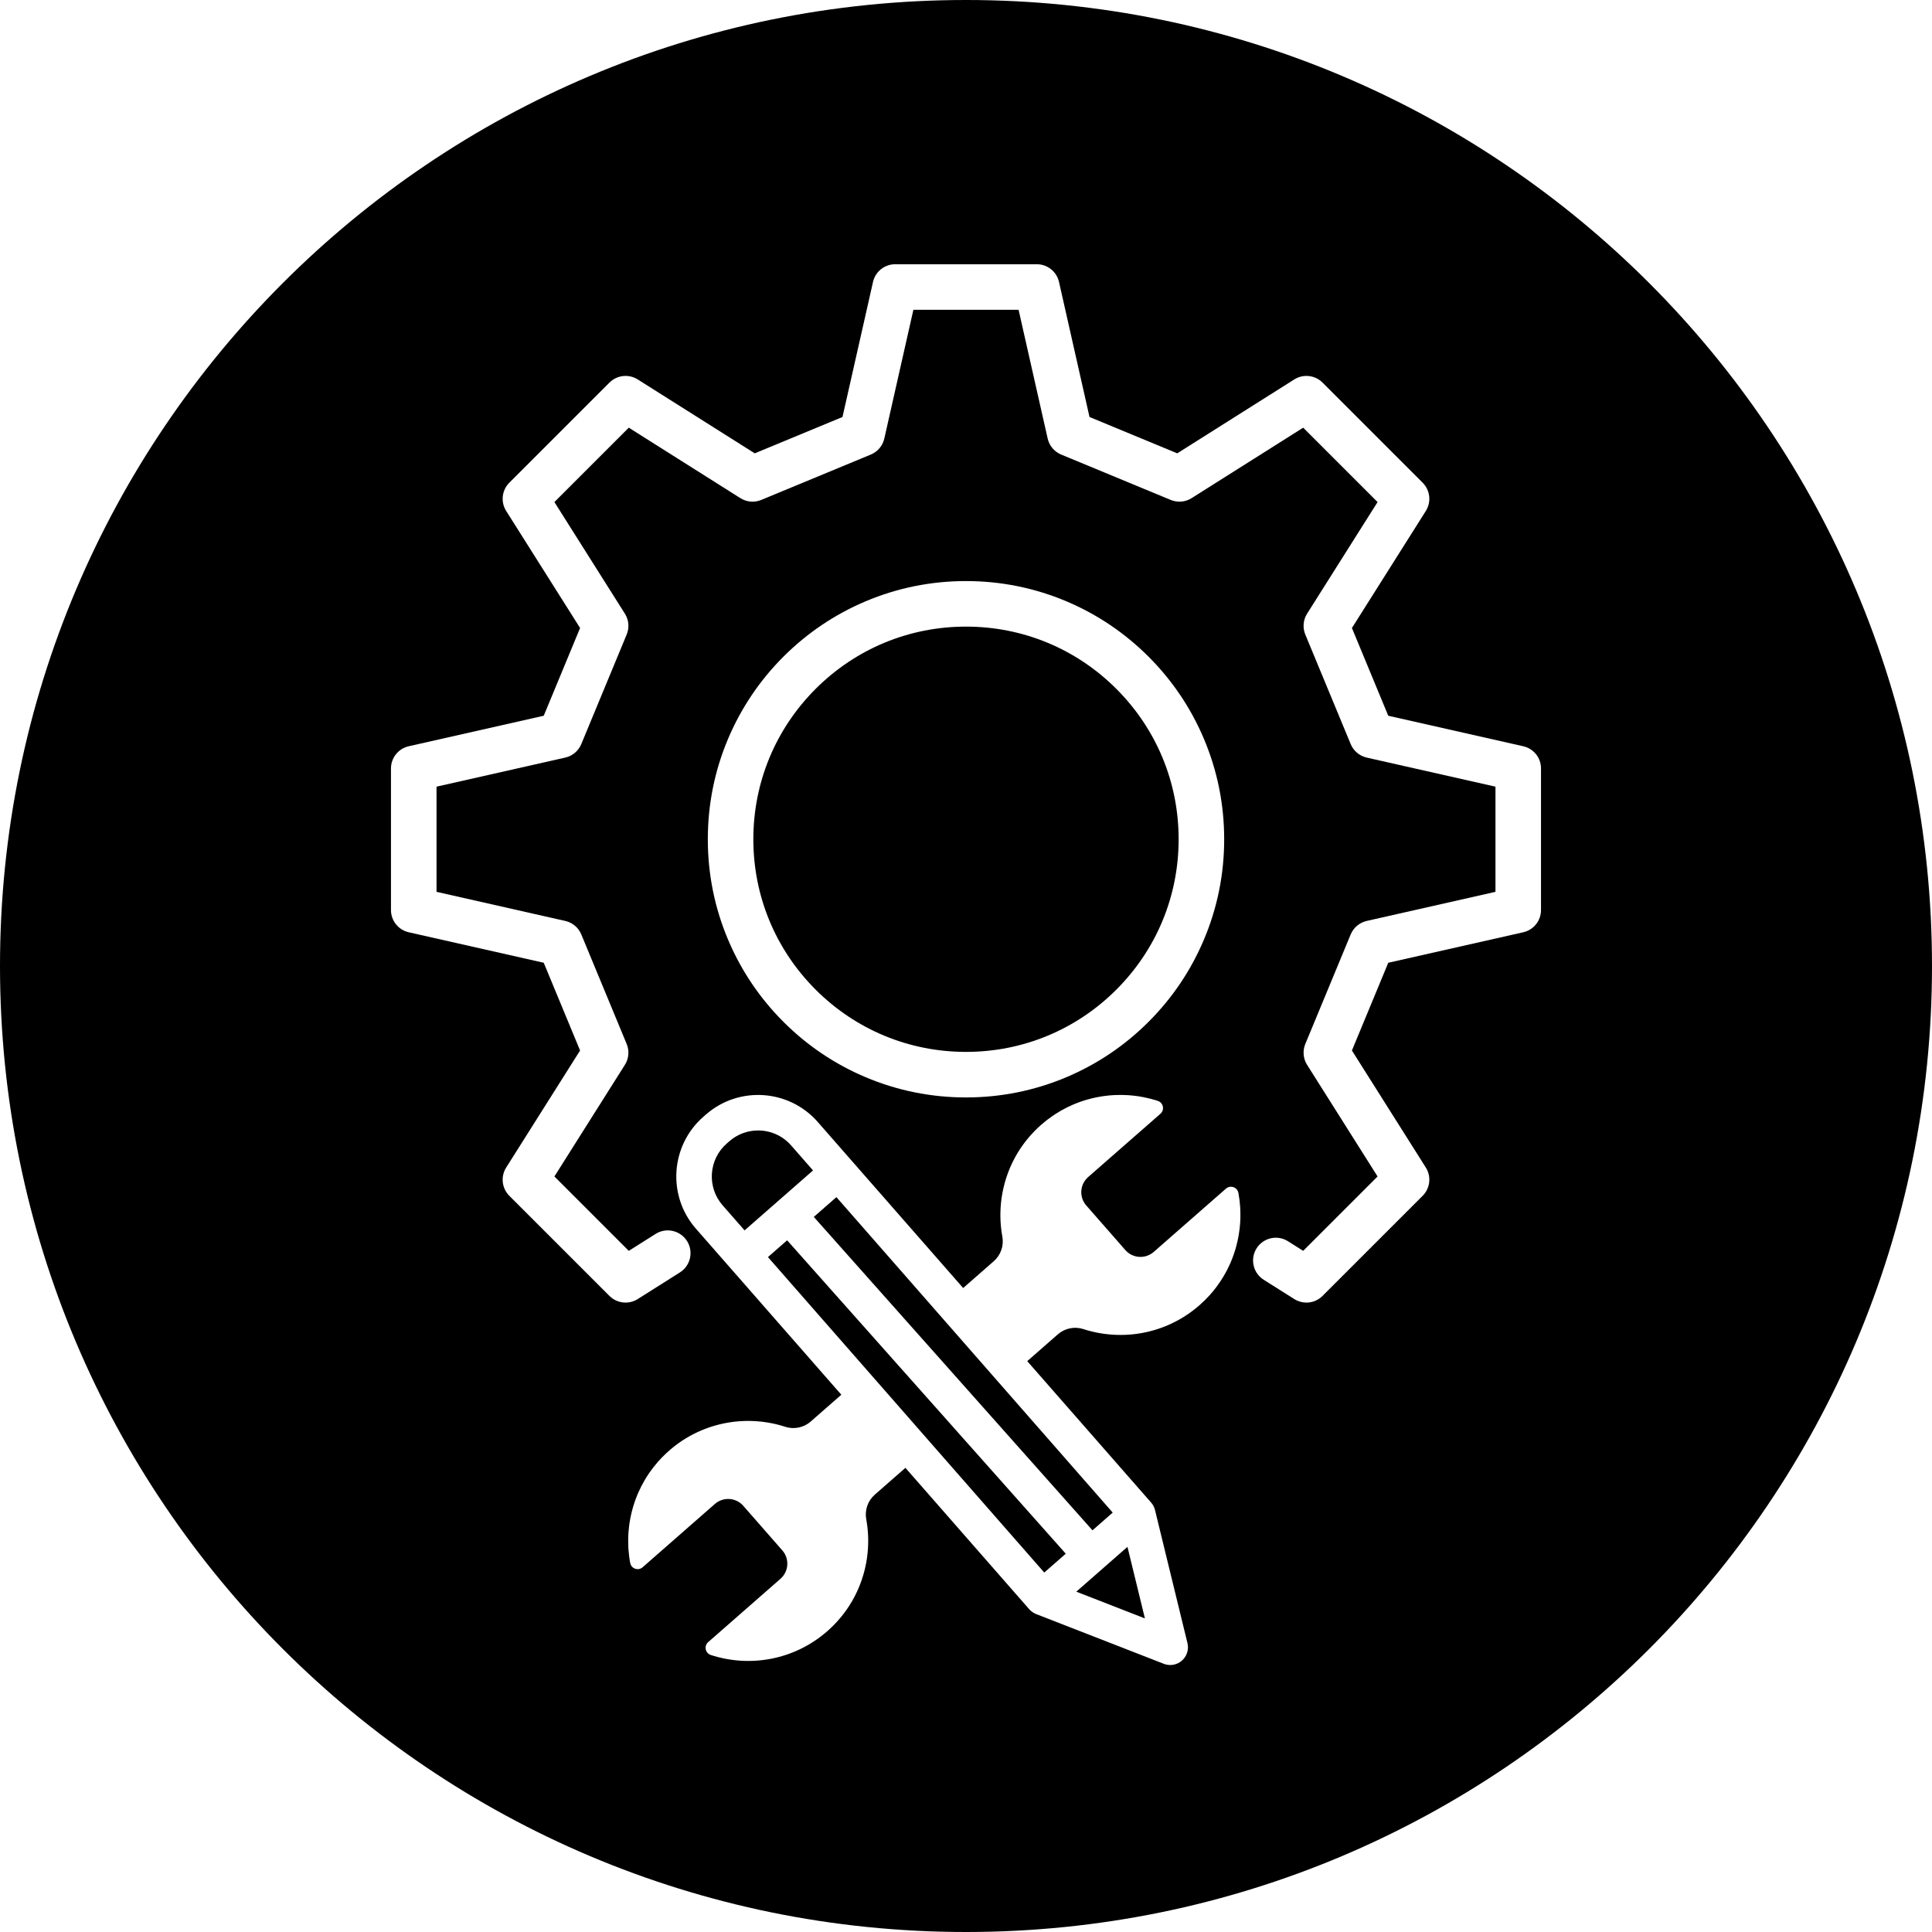 <svg xmlns="http://www.w3.org/2000/svg" xmlns:xlink="http://www.w3.org/1999/xlink" width="500" viewBox="0 0 375 375" height="500" preserveAspectRatio="xMidYMid meet"><defs><clipPath id="bf28539033"><path d="M 187.5 0 C 83.945 0 0 83.945 0 187.5 C 0 291.055 83.945 375 187.5 375 C 291.055 375 375 291.055 375 187.5 C 375 83.945 291.055 0 187.5 0 Z M 187.5 0 " clip-rule="nonzero"></path></clipPath><clipPath id="91ce128610"><path d="M 121 212 L 241 212 L 241 323.539 L 121 323.539 Z M 121 212 " clip-rule="nonzero"></path></clipPath><clipPath id="3116497170"><path d="M 75.867 51.289 L 299.367 51.289 L 299.367 253 L 75.867 253 Z M 75.867 51.289 " clip-rule="nonzero"></path></clipPath></defs><rect x="-37.5" width="450" fill="#ffffff" y="-37.5" height="450" fill-opacity="1"></rect><rect x="-37.5" width="450" fill="#ffffff" y="-37.5" height="450" fill-opacity="1"></rect><g clip-path="url(#bf28539033)"><rect x="-37.5" width="450" fill="#000000" y="-37.5" height="450" fill-opacity="1"></rect></g><g clip-path="url(#91ce128610)"><path fill="#ffffff" d="M 240.727 234.445 C 240.699 233.988 240.66 233.535 240.605 233.082 C 240.602 233.035 240.598 232.988 240.59 232.941 C 240.531 232.473 240.461 232.008 240.375 231.543 C 240.328 231.297 240.227 231.082 240.09 230.906 C 239.723 230.438 239.086 230.234 238.512 230.406 C 238.41 230.434 238.312 230.477 238.219 230.531 C 238.188 230.547 238.16 230.562 238.133 230.582 C 238.074 230.621 238.02 230.66 237.965 230.707 L 223.934 243 C 222.312 244.418 219.844 244.258 218.426 242.633 L 210.844 233.98 C 209.422 232.359 209.586 229.891 211.207 228.469 L 225.242 216.18 C 225.293 216.133 225.344 216.086 225.387 216.031 C 225.5 215.902 225.582 215.762 225.641 215.613 C 225.664 215.555 225.684 215.492 225.699 215.434 C 225.715 215.371 225.727 215.309 225.73 215.246 C 225.734 215.215 225.738 215.184 225.738 215.152 C 225.742 215.059 225.738 214.969 225.727 214.875 C 225.688 214.598 225.57 214.332 225.387 214.117 C 225.344 214.07 225.301 214.023 225.25 213.98 C 225.227 213.957 225.203 213.938 225.176 213.918 C 225.047 213.816 224.898 213.738 224.73 213.684 C 224.281 213.535 223.828 213.402 223.371 213.285 C 223.324 213.273 223.281 213.262 223.234 213.25 C 222.793 213.137 222.348 213.035 221.898 212.949 C 221.871 212.945 221.84 212.938 221.809 212.934 C 221.223 212.82 220.633 212.734 220.039 212.668 C 220.027 212.668 220.016 212.664 220.004 212.664 C 219.766 212.637 219.527 212.617 219.289 212.598 C 219.164 212.586 219.035 212.578 218.91 212.57 C 218.172 212.527 217.43 212.516 216.688 212.539 C 216.441 212.547 216.195 212.559 215.945 212.574 C 215.453 212.605 214.961 212.656 214.469 212.719 C 214.25 212.746 214.031 212.777 213.812 212.812 C 213.516 212.859 213.215 212.914 212.922 212.969 C 212.336 213.086 211.754 213.223 211.18 213.387 C 211.059 213.418 210.941 213.453 210.82 213.488 C 210.652 213.539 210.484 213.59 210.316 213.645 C 210.125 213.707 209.938 213.77 209.746 213.836 C 209.273 214.004 208.801 214.184 208.336 214.383 C 207.523 214.73 206.723 215.125 205.945 215.57 C 205.609 215.762 205.277 215.961 204.953 216.172 C 204.734 216.309 204.52 216.453 204.305 216.602 C 203.551 217.117 202.824 217.68 202.121 218.297 C 202.016 218.391 201.91 218.484 201.809 218.578 C 201.773 218.609 201.738 218.641 201.707 218.672 C 201.637 218.734 201.566 218.801 201.496 218.863 C 201.457 218.902 201.418 218.941 201.379 218.977 C 201.316 219.035 201.254 219.094 201.195 219.156 C 201.152 219.195 201.113 219.234 201.07 219.277 C 201.012 219.336 200.953 219.391 200.895 219.453 C 200.855 219.492 200.812 219.535 200.773 219.578 C 200.715 219.637 200.66 219.695 200.602 219.754 C 200.562 219.797 200.523 219.836 200.484 219.879 C 200.426 219.941 200.371 220 200.316 220.062 C 200.277 220.102 200.238 220.145 200.203 220.184 C 200.141 220.25 200.086 220.316 200.027 220.379 C 199.992 220.418 199.957 220.453 199.926 220.492 C 199.855 220.57 199.789 220.648 199.723 220.727 C 199.699 220.754 199.68 220.777 199.656 220.805 C 199.57 220.91 199.48 221.016 199.395 221.121 C 199.375 221.148 199.352 221.172 199.332 221.199 C 199.266 221.277 199.203 221.359 199.137 221.441 C 199.105 221.48 199.078 221.52 199.047 221.559 C 198.992 221.629 198.941 221.695 198.891 221.762 C 198.855 221.809 198.824 221.852 198.789 221.895 C 198.742 221.961 198.691 222.027 198.645 222.09 C 198.609 222.137 198.578 222.184 198.543 222.23 C 198.5 222.293 198.453 222.359 198.406 222.426 C 198.375 222.469 198.34 222.52 198.309 222.562 C 198.262 222.629 198.219 222.695 198.172 222.762 C 198.141 222.809 198.109 222.855 198.078 222.898 C 198.035 222.969 197.988 223.039 197.945 223.105 C 197.914 223.148 197.887 223.195 197.859 223.238 C 197.809 223.316 197.762 223.391 197.711 223.469 C 197.691 223.504 197.664 223.543 197.641 223.578 C 197.57 223.695 197.504 223.809 197.434 223.922 C 197.434 223.926 197.434 223.926 197.43 223.93 C 197.363 224.043 197.297 224.156 197.23 224.27 C 197.211 224.309 197.188 224.348 197.168 224.387 C 197.125 224.465 197.078 224.543 197.035 224.621 C 197.012 224.664 196.988 224.711 196.961 224.758 C 196.926 224.828 196.887 224.902 196.848 224.973 C 196.82 225.023 196.797 225.07 196.773 225.121 C 196.734 225.191 196.699 225.262 196.664 225.332 C 196.641 225.383 196.613 225.43 196.59 225.48 C 196.555 225.551 196.52 225.621 196.484 225.691 C 196.461 225.742 196.438 225.793 196.414 225.84 C 196.379 225.914 196.348 225.984 196.312 226.059 C 196.293 226.105 196.27 226.156 196.246 226.203 C 196.211 226.281 196.18 226.359 196.145 226.434 C 196.125 226.48 196.105 226.523 196.086 226.566 C 196.047 226.66 196.008 226.754 195.969 226.848 C 195.957 226.875 195.941 226.906 195.93 226.934 C 195.879 227.055 195.832 227.18 195.785 227.301 C 195.77 227.332 195.762 227.363 195.75 227.395 C 195.711 227.484 195.676 227.578 195.645 227.672 C 195.625 227.715 195.609 227.762 195.594 227.809 C 195.562 227.887 195.535 227.965 195.508 228.043 C 195.492 228.094 195.473 228.145 195.457 228.195 C 195.43 228.27 195.402 228.344 195.379 228.418 C 195.363 228.473 195.344 228.523 195.328 228.574 C 195.305 228.648 195.281 228.723 195.258 228.797 C 195.238 228.852 195.223 228.902 195.207 228.957 C 195.184 229.031 195.16 229.105 195.141 229.18 C 195.125 229.23 195.109 229.281 195.094 229.336 C 195.074 229.414 195.051 229.492 195.027 229.57 C 195.016 229.617 195 229.668 194.988 229.715 C 194.965 229.801 194.941 229.887 194.922 229.977 C 194.91 230.016 194.898 230.055 194.891 230.098 C 194.855 230.227 194.824 230.352 194.797 230.48 C 194.793 230.484 194.793 230.488 194.793 230.496 C 194.762 230.617 194.734 230.742 194.707 230.863 C 194.699 230.906 194.691 230.949 194.68 230.992 C 194.664 231.078 194.645 231.164 194.629 231.25 C 194.617 231.301 194.609 231.352 194.598 231.402 C 194.582 231.48 194.566 231.559 194.555 231.637 C 194.543 231.691 194.535 231.742 194.527 231.797 C 194.512 231.871 194.5 231.949 194.488 232.027 C 194.477 232.082 194.469 232.133 194.461 232.188 C 194.449 232.266 194.438 232.34 194.426 232.418 C 194.418 232.473 194.41 232.527 194.402 232.578 C 194.391 232.656 194.379 232.734 194.371 232.812 C 194.363 232.867 194.355 232.918 194.352 232.973 C 194.34 233.055 194.332 233.137 194.324 233.219 C 194.316 233.266 194.312 233.312 194.305 233.359 C 194.297 233.461 194.285 233.562 194.277 233.66 C 194.273 233.691 194.27 233.723 194.27 233.754 C 194.258 233.883 194.246 234.012 194.238 234.145 C 194.234 234.176 194.234 234.211 194.23 234.246 C 194.223 234.34 194.219 234.438 194.211 234.535 C 194.211 234.586 194.207 234.633 194.203 234.68 C 194.199 234.762 194.195 234.848 194.195 234.93 C 194.191 234.98 194.191 235.035 194.188 235.086 C 194.188 235.164 194.184 235.242 194.184 235.324 C 194.18 235.375 194.18 235.434 194.18 235.484 C 194.18 235.562 194.176 235.641 194.176 235.719 C 194.176 235.773 194.176 235.828 194.176 235.883 C 194.176 235.961 194.176 236.039 194.18 236.113 C 194.18 236.168 194.18 236.223 194.18 236.277 C 194.184 236.355 194.184 236.438 194.188 236.52 C 194.188 236.57 194.188 236.621 194.191 236.672 C 194.195 236.758 194.199 236.848 194.203 236.938 C 194.203 236.98 194.207 237.02 194.207 237.062 C 194.215 237.195 194.223 237.324 194.23 237.457 C 194.234 237.461 194.234 237.469 194.234 237.477 C 194.242 237.598 194.254 237.723 194.262 237.848 C 194.266 237.891 194.27 237.934 194.273 237.977 C 194.281 238.062 194.293 238.152 194.301 238.238 C 194.305 238.289 194.312 238.34 194.316 238.391 C 194.328 238.473 194.336 238.551 194.344 238.629 C 194.352 238.684 194.359 238.738 194.363 238.793 C 194.375 238.871 194.383 238.945 194.395 239.023 C 194.402 239.078 194.41 239.133 194.418 239.188 C 194.43 239.266 194.441 239.34 194.453 239.418 C 194.461 239.473 194.469 239.527 194.477 239.578 C 194.492 239.656 194.504 239.734 194.52 239.812 C 194.527 239.867 194.535 239.918 194.543 239.969 C 194.547 239.988 194.551 240.008 194.555 240.027 C 194.879 241.801 194.246 243.613 192.887 244.805 L 186.949 250.004 L 165.254 225.23 L 158.723 217.773 C 153.133 211.391 143.395 210.746 137.012 216.336 L 136.508 216.777 C 130.129 222.367 129.484 232.105 135.074 238.484 L 141.605 245.941 L 163.301 270.715 L 157.363 275.914 C 156.008 277.105 154.125 277.496 152.41 276.938 C 152.391 276.934 152.375 276.926 152.355 276.922 C 152.305 276.906 152.254 276.891 152.203 276.875 C 152.129 276.848 152.055 276.828 151.98 276.805 C 151.926 276.789 151.875 276.773 151.82 276.758 C 151.746 276.734 151.672 276.715 151.598 276.691 C 151.543 276.676 151.492 276.66 151.438 276.648 C 151.363 276.625 151.289 276.605 151.215 276.586 C 151.16 276.574 151.109 276.559 151.055 276.543 C 150.977 276.523 150.902 276.504 150.824 276.488 C 150.773 276.473 150.723 276.461 150.672 276.449 C 150.59 276.43 150.504 276.41 150.418 276.391 C 150.375 276.383 150.332 276.371 150.289 276.359 C 150.168 276.336 150.047 276.309 149.922 276.281 C 149.918 276.281 149.91 276.281 149.906 276.277 C 149.777 276.254 149.648 276.227 149.52 276.203 C 149.477 276.195 149.434 276.188 149.395 276.18 C 149.305 276.164 149.219 276.148 149.133 276.133 C 149.082 276.125 149.031 276.117 148.98 276.109 C 148.902 276.098 148.824 276.086 148.742 276.074 C 148.688 276.062 148.637 276.055 148.582 276.047 C 148.504 276.039 148.43 276.027 148.352 276.016 C 148.297 276.008 148.242 276 148.188 275.992 C 148.113 275.984 148.035 275.977 147.957 275.965 C 147.902 275.961 147.852 275.953 147.797 275.945 C 147.719 275.938 147.641 275.93 147.562 275.922 C 147.508 275.918 147.457 275.91 147.402 275.906 C 147.32 275.898 147.238 275.891 147.156 275.887 C 147.109 275.879 147.062 275.875 147.012 275.871 C 146.914 275.867 146.82 275.859 146.723 275.852 C 146.688 275.852 146.656 275.848 146.621 275.844 C 146.488 275.836 146.359 275.832 146.23 275.824 C 146.199 275.824 146.168 275.824 146.137 275.82 C 146.035 275.816 145.938 275.816 145.836 275.812 C 145.789 275.809 145.742 275.809 145.691 275.809 C 145.609 275.805 145.527 275.805 145.445 275.805 C 145.391 275.805 145.336 275.805 145.285 275.805 C 145.207 275.805 145.129 275.805 145.051 275.805 C 144.996 275.805 144.941 275.805 144.887 275.805 C 144.809 275.805 144.73 275.809 144.656 275.809 C 144.602 275.812 144.543 275.812 144.488 275.812 C 144.414 275.816 144.336 275.82 144.258 275.824 C 144.203 275.824 144.148 275.828 144.094 275.828 C 144.016 275.832 143.934 275.836 143.855 275.844 C 143.805 275.848 143.754 275.848 143.703 275.852 C 143.613 275.855 143.527 275.863 143.441 275.871 C 143.398 275.875 143.352 275.875 143.309 275.879 C 143.184 275.891 143.059 275.902 142.934 275.914 C 142.926 275.914 142.922 275.914 142.918 275.914 C 142.785 275.93 142.656 275.941 142.527 275.957 C 142.484 275.961 142.441 275.969 142.398 275.973 C 142.312 275.984 142.223 275.996 142.137 276.008 C 142.086 276.012 142.035 276.02 141.984 276.027 C 141.902 276.039 141.824 276.051 141.746 276.062 C 141.691 276.07 141.637 276.078 141.582 276.086 C 141.508 276.098 141.43 276.113 141.355 276.125 C 141.301 276.133 141.246 276.141 141.191 276.152 C 141.113 276.164 141.039 276.18 140.961 276.195 C 140.906 276.203 140.852 276.215 140.797 276.223 C 140.723 276.238 140.645 276.254 140.566 276.27 C 140.516 276.281 140.461 276.293 140.41 276.301 C 140.328 276.32 140.246 276.336 140.164 276.355 C 140.117 276.363 140.07 276.375 140.023 276.387 C 139.926 276.41 139.832 276.43 139.734 276.453 C 139.703 276.461 139.672 276.469 139.637 276.477 C 139.508 276.508 139.383 276.543 139.254 276.574 C 139.223 276.582 139.191 276.594 139.16 276.602 C 139.066 276.625 138.969 276.652 138.871 276.68 C 138.824 276.691 138.777 276.707 138.73 276.723 C 138.652 276.746 138.57 276.77 138.488 276.793 C 138.438 276.809 138.387 276.824 138.336 276.84 C 138.258 276.863 138.184 276.887 138.105 276.91 C 138.055 276.926 138 276.945 137.949 276.961 C 137.875 276.984 137.801 277.012 137.727 277.035 C 137.672 277.055 137.621 277.07 137.566 277.09 C 137.492 277.117 137.418 277.141 137.344 277.168 C 137.293 277.188 137.242 277.207 137.188 277.227 C 137.113 277.254 137.035 277.281 136.961 277.312 C 136.91 277.328 136.863 277.348 136.812 277.367 C 136.73 277.398 136.648 277.434 136.566 277.465 C 136.523 277.48 136.48 277.5 136.441 277.516 C 136.32 277.562 136.199 277.613 136.082 277.664 C 136.078 277.668 136.074 277.668 136.07 277.668 C 135.945 277.723 135.824 277.777 135.703 277.832 C 135.66 277.848 135.621 277.867 135.582 277.883 C 135.5 277.922 135.418 277.961 135.336 278 C 135.289 278.02 135.242 278.043 135.191 278.066 C 135.117 278.102 135.043 278.137 134.969 278.176 C 134.922 278.199 134.871 278.223 134.82 278.25 C 134.75 278.285 134.68 278.32 134.605 278.355 C 134.555 278.383 134.504 278.406 134.457 278.434 C 134.387 278.473 134.312 278.508 134.242 278.547 C 134.195 278.574 134.145 278.598 134.094 278.625 C 134.023 278.664 133.953 278.703 133.879 278.746 C 133.832 278.773 133.785 278.797 133.738 278.824 C 133.66 278.867 133.586 278.91 133.512 278.953 C 133.469 278.98 133.426 279.004 133.383 279.031 C 133.297 279.082 133.207 279.133 133.121 279.188 C 133.09 279.207 133.062 279.223 133.031 279.242 C 132.914 279.312 132.801 279.387 132.684 279.461 C 132.656 279.477 132.629 279.496 132.598 279.516 C 132.512 279.57 132.426 279.629 132.34 279.684 C 132.297 279.711 132.258 279.742 132.215 279.77 C 132.141 279.82 132.07 279.867 131.996 279.918 C 131.953 279.949 131.906 279.98 131.859 280.012 C 131.793 280.059 131.727 280.109 131.656 280.156 C 131.609 280.191 131.562 280.227 131.516 280.258 C 131.449 280.309 131.387 280.355 131.32 280.402 C 131.273 280.438 131.227 280.473 131.18 280.508 C 131.113 280.559 131.051 280.609 130.984 280.66 C 130.938 280.695 130.895 280.73 130.848 280.766 C 130.781 280.816 130.715 280.871 130.648 280.926 C 130.605 280.961 130.562 280.992 130.52 281.027 C 130.445 281.09 130.371 281.148 130.301 281.207 C 130.266 281.238 130.23 281.266 130.195 281.297 C 130.086 281.387 129.98 281.48 129.875 281.574 C 129.375 282.012 128.895 282.469 128.441 282.938 C 128.258 283.125 128.082 283.316 127.906 283.512 C 127.797 283.633 127.691 283.754 127.586 283.875 C 127.316 284.184 127.059 284.5 126.812 284.82 C 126.574 285.121 126.348 285.43 126.129 285.742 C 126.043 285.867 125.957 285.992 125.871 286.117 C 125.812 286.207 125.75 286.301 125.691 286.391 C 125.617 286.508 125.539 286.625 125.465 286.742 C 125.336 286.953 125.207 287.164 125.082 287.379 C 124.875 287.738 124.676 288.098 124.488 288.465 C 124.289 288.855 124.098 289.254 123.922 289.652 C 123.852 289.812 123.781 289.977 123.715 290.137 C 123.285 291.168 122.934 292.223 122.66 293.297 C 122.637 293.391 122.613 293.488 122.59 293.582 C 122.523 293.855 122.461 294.129 122.406 294.402 C 122.391 294.473 122.379 294.539 122.363 294.609 C 122.254 295.164 122.168 295.723 122.098 296.285 C 122.051 296.676 122.012 297.066 121.984 297.457 C 121.949 297.977 121.93 298.492 121.93 299.012 C 121.926 299.43 121.938 299.852 121.957 300.27 C 121.965 300.383 121.969 300.5 121.977 300.613 C 122.008 301.07 122.051 301.527 122.105 301.98 C 122.129 302.18 122.16 302.383 122.188 302.582 C 122.23 302.848 122.273 303.109 122.32 303.371 C 122.367 303.609 122.461 303.816 122.594 303.988 C 122.617 304.02 122.641 304.051 122.664 304.078 C 122.691 304.105 122.719 304.133 122.746 304.16 C 122.773 304.188 122.801 304.211 122.832 304.234 C 122.859 304.258 122.891 304.281 122.922 304.305 C 123.16 304.469 123.445 304.562 123.738 304.57 C 123.742 304.57 123.746 304.57 123.746 304.57 C 123.84 304.57 123.93 304.562 124.023 304.547 C 124.055 304.543 124.086 304.535 124.117 304.527 C 124.27 304.488 124.422 304.426 124.562 304.332 C 124.621 304.293 124.676 304.254 124.73 304.207 L 138.762 291.914 C 140.383 290.496 142.852 290.656 144.273 292.281 L 151.852 300.934 C 153.273 302.555 153.109 305.023 151.488 306.445 L 137.457 318.734 C 136.602 319.484 136.887 320.879 137.965 321.23 C 145.523 323.703 154.156 322.234 160.57 316.617 C 160.676 316.523 160.781 316.43 160.887 316.336 C 160.922 316.305 160.953 316.273 160.988 316.242 C 161.059 316.176 161.125 316.113 161.195 316.047 C 161.234 316.012 161.273 315.973 161.312 315.938 C 161.375 315.875 161.438 315.816 161.5 315.758 C 161.539 315.719 161.582 315.676 161.621 315.637 C 161.68 315.578 161.738 315.52 161.797 315.461 C 161.836 315.422 161.879 315.379 161.918 315.336 C 161.977 315.277 162.031 315.219 162.09 315.16 C 162.129 315.117 162.168 315.078 162.207 315.035 C 162.266 314.973 162.32 314.914 162.379 314.852 C 162.414 314.812 162.453 314.77 162.492 314.73 C 162.551 314.664 162.609 314.598 162.664 314.535 C 162.699 314.496 162.734 314.457 162.766 314.418 C 162.836 314.344 162.902 314.266 162.969 314.184 C 162.992 314.16 163.012 314.133 163.035 314.105 C 163.125 314.004 163.211 313.898 163.297 313.793 C 163.32 313.766 163.34 313.738 163.363 313.711 C 163.426 313.633 163.492 313.551 163.555 313.473 C 163.586 313.434 163.613 313.395 163.645 313.352 C 163.699 313.285 163.75 313.215 163.805 313.148 C 163.836 313.105 163.871 313.059 163.902 313.016 C 163.949 312.949 164 312.887 164.047 312.82 C 164.082 312.777 164.113 312.73 164.148 312.684 C 164.191 312.617 164.238 312.555 164.285 312.488 C 164.32 312.441 164.352 312.395 164.383 312.348 C 164.43 312.281 164.473 312.219 164.52 312.152 C 164.551 312.105 164.582 312.059 164.613 312.012 C 164.66 311.945 164.703 311.875 164.75 311.805 C 164.777 311.762 164.805 311.719 164.832 311.672 C 164.883 311.598 164.93 311.52 164.98 311.441 C 165.004 311.406 165.027 311.371 165.051 311.332 C 165.121 311.219 165.191 311.105 165.258 310.988 C 165.258 310.984 165.262 310.984 165.262 310.98 C 165.328 310.867 165.395 310.754 165.461 310.641 C 165.48 310.605 165.504 310.562 165.523 310.523 C 165.57 310.445 165.613 310.371 165.656 310.293 C 165.68 310.246 165.707 310.199 165.73 310.156 C 165.77 310.082 165.809 310.012 165.844 309.938 C 165.871 309.891 165.895 309.84 165.922 309.793 C 165.957 309.723 165.992 309.652 166.027 309.582 C 166.055 309.531 166.078 309.48 166.102 309.43 C 166.137 309.359 166.172 309.289 166.207 309.219 C 166.23 309.168 166.254 309.121 166.277 309.07 C 166.312 308.996 166.344 308.926 166.379 308.852 C 166.402 308.805 166.422 308.754 166.445 308.707 C 166.48 308.629 166.516 308.555 166.547 308.477 C 166.566 308.434 166.586 308.387 166.605 308.344 C 166.645 308.25 166.684 308.156 166.723 308.066 C 166.734 308.035 166.75 308.008 166.762 307.977 C 166.809 307.855 166.859 307.73 166.906 307.609 C 166.918 307.578 166.93 307.547 166.945 307.516 C 166.98 307.422 167.016 307.332 167.051 307.238 C 167.066 307.191 167.082 307.148 167.098 307.102 C 167.129 307.023 167.156 306.945 167.184 306.867 C 167.203 306.816 167.219 306.766 167.238 306.715 C 167.262 306.641 167.289 306.566 167.312 306.492 C 167.328 306.438 167.348 306.387 167.363 306.332 C 167.387 306.262 167.41 306.188 167.434 306.113 C 167.453 306.059 167.469 306.008 167.484 305.953 C 167.508 305.879 167.531 305.805 167.551 305.73 C 167.566 305.68 167.582 305.625 167.598 305.574 C 167.621 305.496 167.641 305.418 167.664 305.34 C 167.676 305.293 167.691 305.242 167.703 305.191 C 167.727 305.109 167.75 305.02 167.773 304.938 C 167.781 304.895 167.793 304.852 167.805 304.812 C 167.836 304.684 167.867 304.559 167.898 304.43 C 167.898 304.426 167.898 304.418 167.898 304.414 C 167.93 304.293 167.957 304.168 167.984 304.043 C 167.992 304 168 303.961 168.012 303.918 C 168.027 303.832 168.047 303.746 168.062 303.66 C 168.074 303.609 168.082 303.559 168.094 303.508 C 168.109 303.43 168.121 303.352 168.137 303.273 C 168.148 303.219 168.156 303.164 168.164 303.113 C 168.18 303.035 168.191 302.961 168.203 302.883 C 168.215 302.828 168.223 302.773 168.23 302.719 C 168.242 302.645 168.254 302.566 168.266 302.492 C 168.273 302.438 168.281 302.383 168.289 302.328 C 168.301 302.25 168.309 302.172 168.32 302.094 C 168.328 302.043 168.332 301.992 168.34 301.938 C 168.352 301.855 168.359 301.773 168.367 301.691 C 168.375 301.645 168.379 301.598 168.383 301.547 C 168.395 301.449 168.406 301.348 168.414 301.25 C 168.418 301.219 168.422 301.188 168.422 301.156 C 168.434 301.027 168.445 300.898 168.453 300.766 C 168.457 300.734 168.457 300.699 168.461 300.668 C 168.465 300.57 168.473 300.473 168.48 300.375 C 168.48 300.328 168.484 300.277 168.484 300.23 C 168.488 300.148 168.492 300.066 168.496 299.984 C 168.5 299.93 168.5 299.875 168.504 299.824 C 168.504 299.746 168.508 299.668 168.508 299.59 C 168.512 299.535 168.512 299.48 168.512 299.426 C 168.512 299.348 168.516 299.27 168.516 299.195 C 168.516 299.137 168.516 299.082 168.516 299.027 C 168.516 298.953 168.516 298.875 168.512 298.797 C 168.512 298.742 168.512 298.688 168.512 298.633 C 168.508 298.555 168.508 298.473 168.504 298.395 C 168.504 298.344 168.5 298.293 168.5 298.238 C 168.496 298.152 168.492 298.062 168.488 297.973 C 168.484 297.93 168.484 297.891 168.484 297.848 C 168.477 297.715 168.469 297.586 168.457 297.453 C 168.457 297.449 168.457 297.441 168.457 297.434 C 168.449 297.309 168.438 297.188 168.426 297.062 C 168.422 297.02 168.418 296.973 168.414 296.93 C 168.406 296.844 168.398 296.758 168.391 296.668 C 168.383 296.617 168.379 296.566 168.375 296.516 C 168.363 296.438 168.355 296.355 168.348 296.277 C 168.34 296.223 168.332 296.168 168.324 296.113 C 168.316 296.039 168.305 295.961 168.297 295.883 C 168.289 295.828 168.281 295.773 168.273 295.719 C 168.262 295.645 168.25 295.566 168.238 295.492 C 168.23 295.438 168.223 295.383 168.211 295.328 C 168.199 295.25 168.188 295.172 168.172 295.094 C 168.164 295.043 168.156 294.992 168.145 294.938 C 168.145 294.918 168.141 294.902 168.137 294.883 C 167.812 293.109 168.445 291.293 169.805 290.105 L 175.742 284.906 L 199.777 312.352 C 199.793 312.367 199.809 312.383 199.82 312.398 C 199.84 312.418 199.855 312.438 199.875 312.457 C 199.906 312.488 199.941 312.523 199.973 312.555 C 199.988 312.57 200.004 312.586 200.02 312.598 C 200.062 312.641 200.109 312.68 200.156 312.719 C 200.16 312.723 200.164 312.727 200.172 312.73 C 200.285 312.828 200.402 312.91 200.523 312.988 C 200.582 313.027 200.645 313.062 200.707 313.098 C 200.711 313.102 200.719 313.102 200.723 313.105 C 200.781 313.137 200.844 313.168 200.902 313.199 C 200.91 313.199 200.914 313.203 200.918 313.203 C 200.996 313.242 201.078 313.273 201.156 313.305 L 225.891 322.941 C 226.297 323.102 226.719 323.176 227.141 323.176 C 227.961 323.176 228.77 322.883 229.41 322.324 C 230.375 321.477 230.789 320.164 230.484 318.918 L 224.184 293.09 C 224.18 293.078 224.176 293.066 224.172 293.055 C 224.16 293.004 224.145 292.957 224.133 292.906 C 224.125 292.887 224.117 292.867 224.113 292.848 C 224.098 292.797 224.078 292.746 224.059 292.699 C 224.055 292.684 224.051 292.668 224.043 292.656 C 224.02 292.594 223.996 292.535 223.969 292.473 C 223.961 292.457 223.949 292.441 223.941 292.422 C 223.922 292.379 223.902 292.336 223.879 292.293 C 223.867 292.273 223.855 292.254 223.844 292.234 C 223.824 292.191 223.797 292.152 223.773 292.109 C 223.762 292.094 223.754 292.078 223.742 292.062 C 223.707 292.008 223.672 291.953 223.633 291.898 C 223.625 291.887 223.617 291.879 223.609 291.867 C 223.578 291.824 223.547 291.785 223.512 291.742 C 223.5 291.727 223.484 291.707 223.469 291.691 C 223.457 291.676 223.441 291.656 223.426 291.641 L 199.387 264.195 L 205.324 258.996 C 206.684 257.809 208.562 257.418 210.281 257.973 C 210.297 257.977 210.316 257.984 210.336 257.988 C 210.387 258.004 210.434 258.02 210.484 258.039 C 210.562 258.062 210.637 258.086 210.711 258.109 C 210.766 258.125 210.816 258.141 210.871 258.156 C 210.945 258.176 211.02 258.199 211.094 258.219 C 211.145 258.234 211.199 258.25 211.254 258.266 C 211.328 258.285 211.402 258.305 211.477 258.324 C 211.531 258.34 211.582 258.352 211.637 258.367 C 211.711 258.387 211.789 258.406 211.867 258.426 C 211.918 258.438 211.969 258.449 212.02 258.461 C 212.105 258.48 212.188 258.5 212.273 258.52 C 212.316 258.531 212.359 258.539 212.402 258.551 C 212.523 258.578 212.645 258.602 212.766 258.629 C 212.773 258.629 212.781 258.633 212.785 258.633 C 212.914 258.66 213.043 258.684 213.172 258.707 C 213.215 258.715 213.254 258.723 213.297 258.73 C 213.387 258.746 213.473 258.762 213.559 258.777 C 213.609 258.785 213.66 258.793 213.711 258.801 C 213.789 258.812 213.867 258.828 213.949 258.84 C 214 258.848 214.055 258.855 214.109 258.863 C 214.184 258.875 214.262 258.887 214.34 258.895 C 214.395 258.902 214.445 258.91 214.504 258.918 C 214.578 258.926 214.656 258.938 214.73 258.945 C 214.785 258.953 214.84 258.957 214.895 258.965 C 214.973 258.973 215.051 258.98 215.129 258.988 C 215.18 258.996 215.234 259 215.285 259.004 C 215.367 259.012 215.449 259.02 215.531 259.027 C 215.582 259.031 215.629 259.035 215.676 259.039 C 215.773 259.047 215.871 259.055 215.969 259.059 C 216.004 259.062 216.035 259.062 216.07 259.066 C 216.199 259.074 216.332 259.082 216.461 259.086 C 216.492 259.09 216.523 259.09 216.551 259.09 C 216.652 259.094 216.754 259.098 216.855 259.102 C 216.902 259.102 216.949 259.102 216.996 259.102 C 217.082 259.105 217.164 259.105 217.246 259.105 C 217.301 259.109 217.352 259.109 217.406 259.109 C 217.484 259.109 217.562 259.109 217.641 259.109 C 217.695 259.109 217.75 259.105 217.805 259.105 C 217.883 259.105 217.961 259.105 218.035 259.102 C 218.094 259.102 218.148 259.102 218.199 259.098 C 218.277 259.094 218.355 259.094 218.434 259.09 C 218.488 259.086 218.543 259.086 218.598 259.082 C 218.676 259.078 218.758 259.074 218.836 259.07 C 218.887 259.066 218.938 259.062 218.988 259.059 C 219.078 259.055 219.164 259.047 219.25 259.043 C 219.297 259.039 219.34 259.035 219.383 259.031 C 219.508 259.02 219.633 259.012 219.762 259 C 219.766 258.996 219.77 258.996 219.773 258.996 C 219.906 258.984 220.035 258.969 220.164 258.953 C 220.207 258.949 220.25 258.945 220.293 258.938 C 220.379 258.93 220.469 258.918 220.555 258.906 C 220.609 258.898 220.656 258.891 220.707 258.887 C 220.789 258.875 220.867 258.863 220.949 258.852 C 221 258.844 221.055 258.832 221.109 258.824 C 221.184 258.812 221.262 258.801 221.34 258.789 C 221.395 258.781 221.449 258.77 221.504 258.762 C 221.578 258.746 221.656 258.734 221.73 258.719 C 221.785 258.707 221.84 258.699 221.895 258.688 C 221.969 258.672 222.047 258.656 222.125 258.641 C 222.18 258.633 222.23 258.621 222.281 258.609 C 222.363 258.594 222.445 258.574 222.527 258.559 C 222.574 258.547 222.621 258.535 222.668 258.527 C 222.766 258.504 222.863 258.48 222.957 258.457 C 222.988 258.449 223.023 258.441 223.055 258.434 C 223.184 258.402 223.312 258.371 223.438 258.336 C 223.469 258.328 223.5 258.32 223.531 258.312 C 223.629 258.285 223.727 258.258 223.824 258.23 C 223.867 258.219 223.914 258.203 223.961 258.191 C 224.043 258.168 224.125 258.145 224.203 258.121 C 224.254 258.105 224.305 258.09 224.355 258.074 C 224.434 258.051 224.508 258.027 224.586 258 C 224.637 257.984 224.691 257.969 224.742 257.949 C 224.816 257.926 224.891 257.902 224.965 257.875 C 225.02 257.855 225.074 257.84 225.125 257.82 C 225.199 257.797 225.273 257.77 225.348 257.742 C 225.398 257.723 225.453 257.703 225.504 257.688 C 225.582 257.66 225.656 257.629 225.73 257.602 C 225.781 257.582 225.828 257.562 225.879 257.547 C 225.961 257.512 226.047 257.48 226.129 257.445 C 226.168 257.43 226.211 257.414 226.254 257.398 C 226.375 257.348 226.496 257.297 226.617 257.246 C 226.617 257.246 226.621 257.246 226.621 257.242 C 226.746 257.191 226.867 257.137 226.992 257.082 C 227.031 257.062 227.07 257.043 227.109 257.027 C 227.191 256.988 227.277 256.953 227.355 256.914 C 227.402 256.891 227.453 256.867 227.5 256.848 C 227.574 256.809 227.648 256.773 227.723 256.738 C 227.773 256.715 227.82 256.688 227.871 256.664 C 227.941 256.629 228.016 256.594 228.086 256.555 C 228.137 256.531 228.188 256.504 228.238 256.477 C 228.309 256.441 228.379 256.402 228.449 256.367 C 228.5 256.34 228.547 256.312 228.598 256.285 C 228.668 256.246 228.738 256.207 228.812 256.168 C 228.859 256.141 228.906 256.113 228.953 256.086 C 229.031 256.043 229.105 256 229.18 255.957 C 229.223 255.934 229.266 255.906 229.309 255.883 C 229.398 255.828 229.484 255.777 229.57 255.723 C 229.602 255.707 229.629 255.688 229.66 255.672 C 229.777 255.598 229.891 255.527 230.008 255.453 C 230.035 255.434 230.062 255.414 230.09 255.395 C 230.18 255.34 230.266 255.285 230.352 255.227 C 230.395 255.199 230.434 255.168 230.477 255.141 C 230.551 255.094 230.621 255.043 230.695 254.996 C 230.742 254.961 230.785 254.93 230.832 254.898 C 230.898 254.852 230.965 254.805 231.035 254.754 C 231.082 254.723 231.129 254.688 231.176 254.652 C 231.238 254.605 231.305 254.555 231.371 254.508 C 231.418 254.473 231.465 254.438 231.512 254.402 C 231.578 254.352 231.645 254.301 231.707 254.254 C 231.754 254.219 231.801 254.184 231.844 254.145 C 231.91 254.094 231.98 254.039 232.043 253.988 C 232.086 253.953 232.129 253.918 232.172 253.883 C 232.246 253.824 232.316 253.766 232.391 253.703 C 232.426 253.672 232.461 253.645 232.496 253.613 C 232.605 253.523 232.711 253.434 232.816 253.34 C 233.52 252.727 234.176 252.078 234.785 251.402 C 234.961 251.207 235.129 251.012 235.297 250.816 C 235.465 250.617 235.625 250.418 235.785 250.215 C 235.898 250.074 236.004 249.93 236.113 249.789 C 236.621 249.113 237.09 248.414 237.516 247.695 C 237.645 247.477 237.77 247.258 237.891 247.035 C 238.012 246.816 238.129 246.594 238.242 246.371 C 238.355 246.145 238.465 245.922 238.57 245.691 C 238.68 245.465 238.781 245.238 238.879 245.008 C 239.125 244.434 239.348 243.852 239.543 243.262 C 239.625 243.027 239.699 242.789 239.77 242.551 C 239.836 242.34 239.895 242.125 239.953 241.91 C 240.348 240.449 240.598 238.957 240.707 237.453 C 240.715 237.328 240.723 237.199 240.73 237.074 C 240.742 236.836 240.75 236.594 240.758 236.355 C 240.758 236.344 240.758 236.332 240.758 236.324 C 240.77 235.727 240.762 235.129 240.727 234.531 C 240.73 234.504 240.73 234.477 240.727 234.445 Z M 141.055 221.965 L 141.559 221.523 C 143.168 220.113 145.164 219.422 147.148 219.422 C 149.516 219.422 151.867 220.402 153.547 222.316 L 157.809 227.18 L 144.523 238.816 L 140.262 233.953 C 137.172 230.426 137.531 225.051 141.055 221.965 Z M 152.781 240.742 L 206.867 301.574 L 202.691 305.23 L 149.059 244 Z M 208.91 308.941 L 218.84 300.246 L 222.227 314.133 Z M 212.051 297.035 L 157.961 236.203 L 162.348 232.363 L 215.977 293.594 Z M 212.051 297.035 " fill-opacity="1" fill-rule="nonzero"></path></g><g clip-path="url(#3116497170)"><path fill="#ffffff" d="M 295.664 144.848 L 269.461 138.926 L 262.406 121.895 L 276.75 99.18 C 277.852 97.434 277.598 95.156 276.137 93.695 L 256.703 74.262 C 255.242 72.801 252.965 72.547 251.219 73.648 L 228.504 87.992 L 211.473 80.938 L 205.555 54.734 C 205.098 52.719 203.309 51.289 201.242 51.289 L 173.758 51.289 C 171.691 51.289 169.902 52.719 169.449 54.734 L 163.527 80.938 L 146.496 87.992 L 123.781 73.648 C 122.035 72.547 119.758 72.801 118.297 74.262 L 98.859 93.695 C 97.398 95.156 97.148 97.434 98.25 99.18 L 112.594 121.895 L 105.539 138.926 L 79.336 144.848 C 77.32 145.301 75.887 147.09 75.887 149.156 L 75.887 176.641 C 75.887 178.707 77.32 180.496 79.336 180.953 L 105.539 186.871 L 112.594 203.902 L 98.25 226.617 C 97.148 228.363 97.398 230.641 98.859 232.102 L 118.293 251.535 C 119.754 252.996 122.031 253.25 123.781 252.148 L 131.969 246.977 C 134.035 245.672 134.652 242.941 133.348 240.879 C 132.043 238.816 129.312 238.199 127.25 239.504 L 122.047 242.789 L 107.609 228.352 L 121.289 206.688 C 122.059 205.473 122.188 203.961 121.637 202.637 L 112.828 181.371 C 112.281 180.047 111.121 179.07 109.719 178.754 L 84.73 173.105 L 84.73 152.691 L 109.719 147.047 C 111.121 146.73 112.281 145.75 112.828 144.426 L 121.637 123.164 C 122.188 121.836 122.059 120.324 121.289 119.109 L 107.609 97.449 L 122.047 83.012 L 143.711 96.691 C 144.926 97.457 146.438 97.586 147.762 97.035 L 169.023 88.23 C 170.352 87.68 171.328 86.52 171.645 85.121 L 177.289 60.129 L 197.707 60.129 L 203.352 85.121 C 203.668 86.52 204.645 87.68 205.973 88.23 L 227.234 97.035 C 228.562 97.586 230.074 97.457 231.285 96.691 L 252.949 83.012 L 267.387 97.449 L 253.707 119.109 C 252.941 120.324 252.812 121.836 253.359 123.164 L 262.168 144.426 C 262.719 145.75 263.879 146.73 265.277 147.047 L 290.27 152.691 L 290.27 173.105 L 265.277 178.754 C 263.879 179.07 262.719 180.047 262.168 181.371 L 253.359 202.637 C 252.812 203.961 252.941 205.473 253.707 206.688 L 267.387 228.352 L 252.949 242.789 L 250 240.926 C 247.938 239.621 245.207 240.238 243.902 242.301 C 242.602 244.367 243.215 247.094 245.281 248.398 L 251.219 252.148 C 251.945 252.605 252.762 252.832 253.578 252.832 C 254.719 252.832 255.852 252.391 256.703 251.535 L 276.137 232.102 C 277.598 230.641 277.852 228.363 276.75 226.617 L 262.406 203.902 L 269.461 186.871 L 295.664 180.953 C 297.68 180.496 299.109 178.707 299.109 176.641 L 299.109 149.156 C 299.109 147.09 297.68 145.301 295.664 144.848 Z M 295.664 144.848 " fill-opacity="1" fill-rule="nonzero"></path></g><path fill="#ffffff" d="M 167.992 209.074 C 174.172 211.688 180.734 213.012 187.5 213.012 C 194.262 213.012 200.824 211.688 207.008 209.074 C 212.977 206.547 218.336 202.938 222.934 198.336 C 227.535 193.734 231.148 188.375 233.672 182.406 C 236.289 176.227 237.613 169.66 237.613 162.898 C 237.613 156.137 236.289 149.57 233.672 143.391 C 231.148 137.422 227.535 132.062 222.934 127.461 C 218.336 122.863 212.977 119.25 207.008 116.723 C 200.824 114.109 194.262 112.785 187.5 112.785 C 180.734 112.785 174.172 114.109 167.992 116.723 C 162.023 119.25 156.664 122.863 152.062 127.461 C 147.461 132.062 143.852 137.422 141.324 143.391 C 138.711 149.57 137.387 156.137 137.387 162.898 C 137.387 169.66 138.711 176.227 141.324 182.406 C 143.852 188.375 147.461 193.734 152.062 198.336 C 156.664 202.938 162.023 206.551 167.992 209.074 Z M 158.312 133.711 C 166.109 125.918 176.473 121.625 187.5 121.625 C 198.523 121.625 208.891 125.918 216.684 133.711 C 224.48 141.508 228.773 151.875 228.773 162.898 C 228.773 173.926 224.48 184.289 216.684 192.086 C 208.891 199.879 198.523 204.172 187.5 204.172 C 176.473 204.172 166.109 199.879 158.312 192.086 C 150.52 184.289 146.223 173.926 146.223 162.898 C 146.223 151.875 150.52 141.508 158.312 133.711 Z M 158.312 133.711 " fill-opacity="1" fill-rule="nonzero"></path></svg>